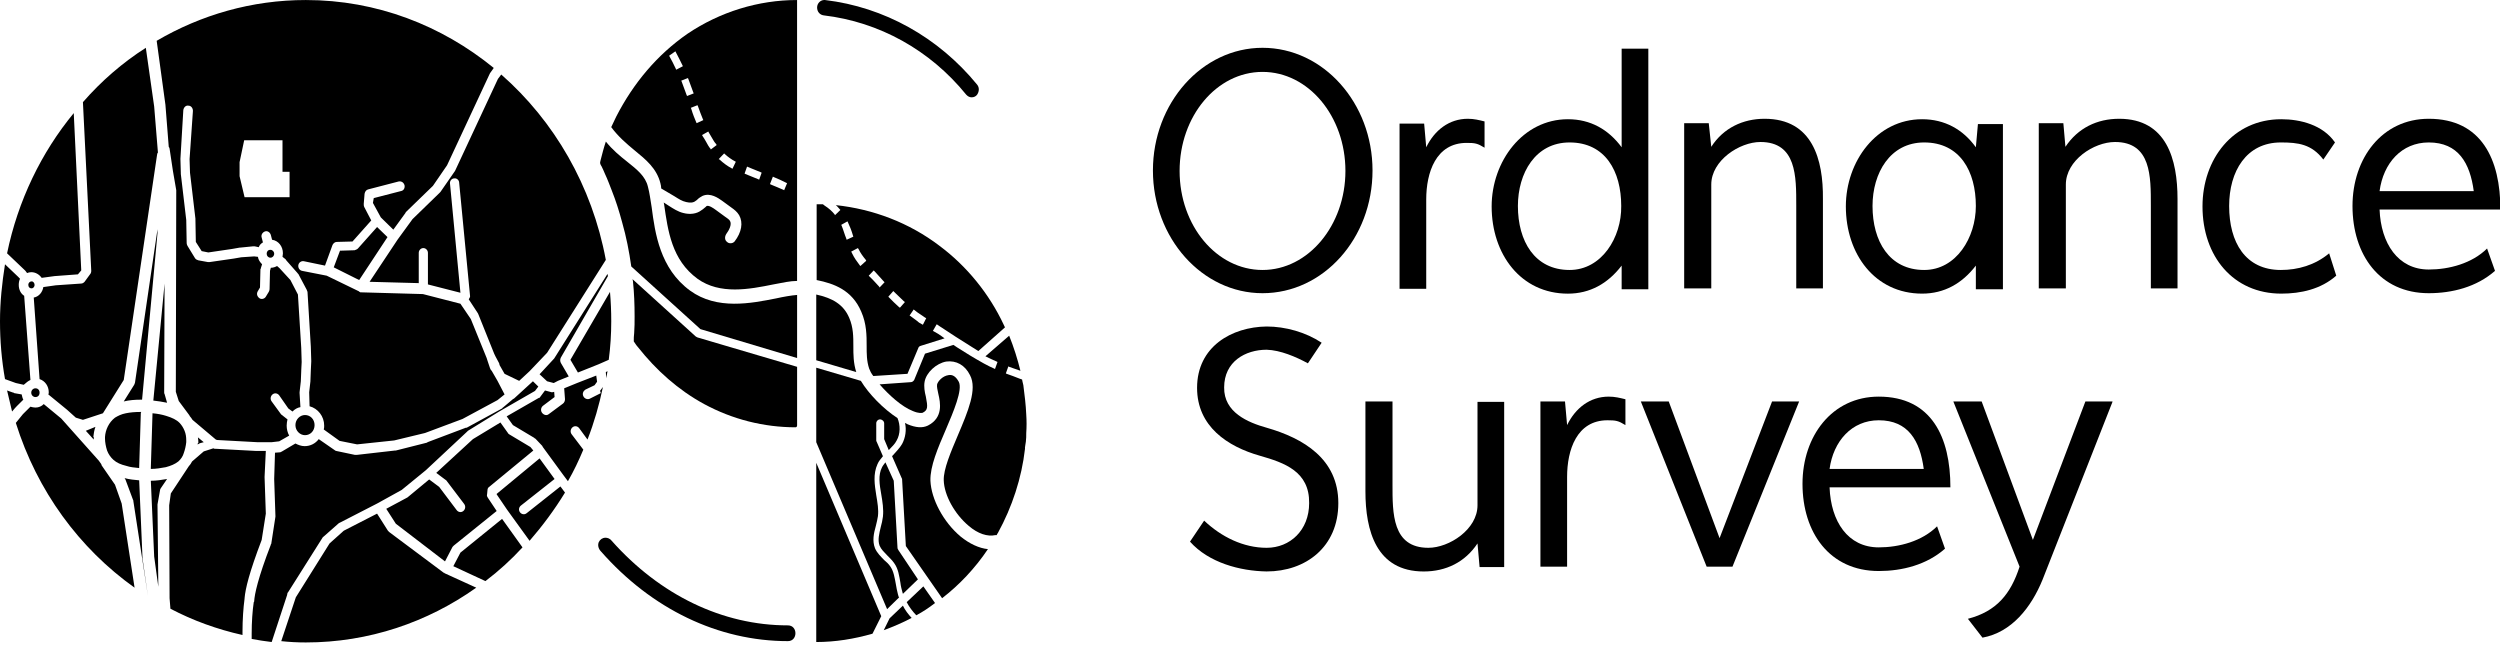<svg width="100" height="26" viewBox="0 0 100 26" fill="none" xmlns="http://www.w3.org/2000/svg">
<g clip-path="url(#clip0_349_1231)">
<path d="M31.884 14.322V11.798C31.651 11.816 31.351 11.868 31.034 11.938C30.051 12.131 28.684 12.412 27.601 11.623C26.401 10.746 26.201 9.327 26.067 8.292C26.017 7.994 25.984 7.714 25.917 7.469C25.817 7.048 25.484 6.785 25.067 6.452C24.801 6.242 24.501 5.996 24.234 5.663C24.151 5.908 24.084 6.171 24.017 6.434C23.984 6.54 24.017 6.575 24.067 6.662C24.117 6.75 24.151 6.855 24.201 6.96C24.301 7.171 24.384 7.398 24.467 7.609C24.634 8.029 24.767 8.45 24.884 8.888C25.051 9.467 25.167 10.063 25.251 10.659L28.017 13.165L31.884 14.322Z" fill="black"/>
<path d="M27.016 2.052L27.033 2.087C27.116 2.245 27.216 2.438 27.299 2.613L27.316 2.648L27.049 2.788L27.033 2.753C26.949 2.578 26.866 2.403 26.783 2.263L26.766 2.228L27.016 2.052ZM27.516 3.122L27.533 3.157C27.599 3.332 27.666 3.507 27.733 3.7L27.749 3.735L27.483 3.84L27.466 3.805C27.399 3.612 27.333 3.437 27.266 3.262L27.249 3.227L27.516 3.122ZM27.916 4.243C27.966 4.401 28.049 4.594 28.116 4.769L28.133 4.804L27.866 4.927L27.849 4.892C27.783 4.734 27.716 4.576 27.649 4.349L27.633 4.313L27.899 4.208L27.916 4.243ZM28.349 5.295C28.399 5.365 28.433 5.453 28.483 5.523C28.533 5.611 28.583 5.698 28.649 5.768L28.666 5.803L28.433 5.979L28.416 5.944C28.349 5.874 28.299 5.768 28.249 5.681C28.199 5.593 28.149 5.505 28.099 5.435L28.083 5.4L28.333 5.26L28.349 5.295ZM28.966 6.136L28.983 6.154C29.116 6.277 29.266 6.382 29.399 6.452L29.433 6.469L29.299 6.75L29.266 6.732C29.099 6.645 28.933 6.522 28.783 6.382L28.749 6.364L28.966 6.136ZM29.883 6.662L29.916 6.68C30.083 6.75 30.266 6.82 30.433 6.89L30.466 6.908L30.366 7.188L30.333 7.171C30.166 7.101 29.983 7.03 29.816 6.96L29.783 6.943L29.883 6.662ZM30.916 7.065L30.949 7.083C31.116 7.153 31.283 7.223 31.449 7.311L31.483 7.328L31.366 7.609L31.333 7.591L30.833 7.381L30.799 7.363L30.916 7.065ZM24.649 4.664C24.583 4.804 24.516 4.944 24.449 5.085C24.733 5.47 25.066 5.751 25.383 6.014C25.833 6.382 26.266 6.732 26.416 7.328C26.433 7.398 26.449 7.469 26.449 7.539L26.983 7.854C27.149 7.959 27.283 8.047 27.449 8.082C27.599 8.117 27.733 8.117 27.833 8.03C27.866 8.012 27.883 7.994 27.899 7.977C27.949 7.924 28.033 7.872 28.099 7.837C28.416 7.696 28.733 7.924 28.883 8.03L29.266 8.31C29.366 8.38 29.483 8.468 29.566 8.608C29.733 8.906 29.666 9.292 29.383 9.66C29.333 9.712 29.283 9.73 29.216 9.73C29.166 9.73 29.116 9.712 29.083 9.677C28.983 9.607 28.983 9.467 29.049 9.362C29.166 9.204 29.283 8.976 29.199 8.836C29.166 8.783 29.099 8.731 29.016 8.678L28.633 8.398C28.516 8.31 28.349 8.205 28.266 8.24C28.249 8.257 28.216 8.292 28.166 8.328C28.133 8.363 28.099 8.38 28.049 8.415C27.866 8.555 27.599 8.59 27.333 8.52C27.116 8.468 26.933 8.345 26.766 8.24L26.549 8.1C26.549 8.135 26.566 8.152 26.566 8.187C26.716 9.221 26.866 10.396 27.899 11.15C28.799 11.798 29.983 11.57 30.933 11.377C31.299 11.307 31.616 11.237 31.883 11.237V0.001C30.333 0.001 28.799 0.475 27.499 1.351C26.283 2.193 25.333 3.332 24.649 4.664Z" fill="black"/>
<path d="M31.867 17.074C31.867 17.057 31.884 17.039 31.884 17.021V14.673L27.901 13.498C27.884 13.481 27.851 13.481 27.834 13.463L25.301 11.167C25.301 11.202 25.317 11.22 25.317 11.237C25.367 11.71 25.384 12.184 25.384 12.657C25.384 12.885 25.384 13.095 25.367 13.323C25.351 13.446 25.351 13.533 25.351 13.656C25.401 13.726 25.451 13.814 25.517 13.884C26.251 14.813 27.134 15.602 28.167 16.163C29.301 16.776 30.551 17.092 31.834 17.092L31.867 17.074Z" fill="black"/>
<path d="M31.517 25.015C28.901 25.015 26.401 23.805 24.467 21.631C24.384 21.526 24.284 21.509 24.217 21.509C24.101 21.509 24.001 21.579 23.951 21.684C23.901 21.807 23.934 21.947 24.034 22.052C26.067 24.366 28.734 25.645 31.517 25.645C31.717 25.645 31.817 25.488 31.817 25.33C31.817 25.172 31.717 25.015 31.517 25.015Z" fill="black"/>
<path d="M32.95 0.615C35.167 0.878 37.2 2 38.65 3.788C38.717 3.858 38.784 3.893 38.867 3.893C38.95 3.893 39.034 3.858 39.084 3.788C39.167 3.665 39.184 3.507 39.084 3.384C37.534 1.491 35.367 0.282 33 0.001C32.834 -0.016 32.684 0.124 32.684 0.299C32.684 0.475 32.8 0.597 32.95 0.615Z" fill="black"/>
<path d="M36.116 24.226L35.583 24.734L35.35 25.208C35.733 25.067 36.1 24.91 36.466 24.717C36.333 24.577 36.2 24.401 36.116 24.226Z" fill="black"/>
<path d="M33.967 12.71C33.734 12.166 33.284 11.921 32.65 11.781V14.41L34.25 14.883C34.134 14.515 34.134 14.182 34.134 13.849C34.134 13.463 34.134 13.095 33.967 12.71Z" fill="black"/>
<path d="M32.65 18.512V25.681C33.417 25.681 34.167 25.558 34.9 25.348L35.25 24.647L32.65 18.512Z" fill="black"/>
<path d="M36.567 15.199C36.534 15.251 36.484 15.286 36.434 15.286L35.184 15.374C35.55 15.795 36.067 16.268 36.517 16.443C36.767 16.548 36.867 16.513 36.9 16.513C37.117 16.408 37.117 16.285 37.034 15.865C36.984 15.672 36.95 15.461 36.984 15.269C37.05 14.901 37.45 14.533 37.85 14.462C38.25 14.41 38.6 14.603 38.8 15.006C39.1 15.567 38.717 16.461 38.317 17.407C38.034 18.073 37.734 18.774 37.75 19.213C37.767 19.809 38.184 20.562 38.75 21.036C39.117 21.351 39.5 21.474 39.817 21.404C39.834 21.404 39.85 21.404 39.867 21.404C39.884 21.369 39.9 21.334 39.917 21.316C40.484 20.282 40.867 19.125 41 17.951C40.984 18.038 41 17.968 41 17.951C40.984 17.933 41.034 17.705 41.034 17.67C41.05 17.547 41.05 17.442 41.05 17.32C41.067 17.074 41.067 16.829 41.05 16.583C41.034 16.198 40.984 15.795 40.934 15.409C40.9 15.286 40.884 15.181 40.884 15.181L40.784 15.146C40.6 15.076 40.434 15.006 40.267 14.953L40.234 14.936L40.334 14.655L40.367 14.673C40.517 14.725 40.667 14.778 40.817 14.831C40.7 14.357 40.55 13.884 40.367 13.428L39.417 14.252C39.567 14.322 39.7 14.392 39.867 14.462L39.9 14.48L39.8 14.76L39.767 14.743C39.584 14.673 39.084 14.392 39.067 14.375L38.8 14.217L38.267 13.884L38.134 13.796L37 14.147L36.567 15.199Z" fill="black"/>
<path d="M35.933 22C35.917 21.965 35.9 21.947 35.9 21.912L35.75 19.23L35.417 18.494C35.367 18.564 35.317 18.617 35.283 18.687C35.117 19.003 35.183 19.388 35.25 19.774C35.3 20.072 35.35 20.37 35.317 20.668C35.3 20.808 35.267 20.948 35.233 21.071C35.167 21.351 35.1 21.597 35.183 21.825C35.25 21.982 35.367 22.087 35.483 22.21C35.583 22.315 35.683 22.403 35.767 22.526C35.933 22.754 35.967 23.034 36.017 23.314C36.033 23.455 36.067 23.577 36.1 23.7C36.1 23.718 36.117 23.735 36.117 23.753L36.717 23.174L35.933 22Z" fill="black"/>
<path d="M35.917 23.77C35.884 23.63 35.85 23.49 35.834 23.367C35.784 23.104 35.75 22.859 35.617 22.666C35.55 22.561 35.45 22.473 35.367 22.403C35.234 22.263 35.084 22.123 35 21.93C34.884 21.632 34.95 21.334 35.034 21.036C35.067 20.896 35.1 20.773 35.117 20.65C35.15 20.387 35.1 20.107 35.05 19.809C34.984 19.388 34.917 18.967 35.1 18.564C35.15 18.442 35.234 18.354 35.317 18.249L35.067 17.67C35.05 17.653 35.05 17.635 35.05 17.6V16.934C35.05 16.846 35.117 16.776 35.2 16.776C35.284 16.776 35.367 16.846 35.367 16.934V17.565L35.55 18.003C35.667 17.881 35.8 17.758 35.867 17.618C36.017 17.355 36.017 17.004 35.9 16.724C35.334 16.356 34.75 15.76 34.434 15.234L32.65 14.708V17.688L35.484 24.366L35.967 23.893C35.95 23.893 35.934 23.84 35.917 23.77Z" fill="black"/>
<path d="M39.517 21.965C39.167 21.93 38.784 21.755 38.417 21.456C37.734 20.878 37.25 19.967 37.217 19.23C37.2 18.652 37.517 17.916 37.834 17.18C38.134 16.478 38.517 15.585 38.35 15.269C38.234 15.059 38.1 14.971 37.934 15.006C37.7 15.041 37.517 15.251 37.484 15.374C37.467 15.462 37.5 15.602 37.534 15.76C37.617 16.11 37.734 16.706 37.117 17.022C36.9 17.127 36.634 17.11 36.3 16.969C36.267 16.952 36.234 16.934 36.2 16.917C36.267 17.197 36.217 17.513 36.084 17.758C35.984 17.933 35.834 18.073 35.7 18.231C35.684 18.231 35.684 18.231 35.684 18.249L36.067 19.125C36.084 19.143 36.084 19.16 36.084 19.178L36.234 21.842L37.684 23.928C38.367 23.402 39 22.736 39.517 21.965Z" fill="black"/>
<path d="M36.916 12.99L36.883 12.973C36.816 12.938 36.749 12.903 36.699 12.85C36.599 12.78 36.516 12.71 36.416 12.64L36.383 12.622L36.549 12.377L36.566 12.394C36.649 12.464 36.749 12.534 36.833 12.587C36.899 12.622 36.949 12.675 37.016 12.71L37.049 12.727L36.916 12.99ZM35.999 12.307L35.966 12.289C35.833 12.166 35.699 12.044 35.549 11.886L35.533 11.868L35.733 11.641L35.766 11.676C35.916 11.816 36.033 11.938 36.166 12.061L36.199 12.079L35.999 12.307ZM35.183 11.5L35.166 11.465C35.049 11.343 34.933 11.202 34.799 11.08L34.749 11.027L34.949 10.817L34.999 10.869C35.116 10.992 35.233 11.132 35.349 11.255L35.383 11.29L35.183 11.5ZM34.416 10.641L34.399 10.624C34.266 10.449 34.166 10.308 34.083 10.133L34.049 10.063L34.316 9.923L34.349 9.975C34.416 10.116 34.516 10.256 34.633 10.396L34.649 10.431L34.416 10.641ZM33.866 9.59L33.849 9.537C33.783 9.379 33.733 9.187 33.666 9.029L33.649 8.994L33.899 8.854L33.916 8.889C33.999 9.064 34.066 9.239 34.116 9.414L34.133 9.467L33.866 9.59ZM37.583 9.835C36.366 8.906 34.916 8.363 33.433 8.205C33.499 8.258 33.549 8.328 33.599 8.38L33.616 8.398L33.399 8.608L33.383 8.573C33.283 8.45 33.149 8.328 32.983 8.223L32.916 8.17H32.666V11.202C33.366 11.343 34.083 11.605 34.449 12.464C34.666 12.955 34.666 13.428 34.666 13.832C34.666 14.147 34.666 14.445 34.766 14.743C34.799 14.831 34.849 14.936 34.933 15.041L36.299 14.953L36.733 13.919C36.749 13.867 36.783 13.849 36.833 13.832L37.783 13.534C37.683 13.463 37.616 13.411 37.533 13.358C37.466 13.323 37.416 13.288 37.349 13.253L37.316 13.236L37.466 12.973L37.499 12.99C37.566 13.043 37.633 13.078 37.683 13.113C37.766 13.165 38.216 13.463 38.216 13.463L39.133 14.042L40.199 13.095C40.183 13.06 40.166 13.025 40.149 12.99C39.566 11.746 38.666 10.641 37.583 9.835Z" fill="black"/>
<path d="M36.934 23.455L36.268 24.086C36.368 24.278 36.501 24.454 36.651 24.611C36.918 24.471 37.151 24.314 37.401 24.121L36.934 23.455Z" fill="black"/>
<path d="M62.783 10.799C61.383 10.799 60.716 9.642 60.716 8.24C60.716 6.925 61.416 5.698 62.783 5.698C64.216 5.698 64.849 6.855 64.849 8.24C64.866 9.502 64.066 10.799 62.783 10.799ZM64.866 5.891C64.333 5.173 63.616 4.769 62.716 4.769C60.916 4.769 59.666 6.452 59.666 8.258C59.666 10.168 60.833 11.746 62.716 11.746C63.599 11.746 64.316 11.342 64.866 10.624V11.57H65.933V1.947H64.866V5.891Z" fill="black"/>
<path d="M70.584 4.751C69.717 4.751 68.934 5.12 68.451 5.873L68.35 4.927H67.367V11.535H68.451V7.381C68.451 6.417 69.584 5.68 70.417 5.68C71.867 5.68 71.85 7.065 71.85 8.222V11.535H72.917V7.959C72.934 6.382 72.501 4.751 70.584 4.751Z" fill="black"/>
<path d="M83.416 16.058L81.316 21.597L79.266 16.058H78.133L80.783 22.666C80.433 23.753 79.866 24.454 78.716 24.752L79.299 25.506C80.466 25.295 81.249 24.296 81.7 23.192L84.499 16.075V16.058H83.416Z" fill="black"/>
<path d="M50.501 10.799C48.667 10.799 47.184 9.029 47.184 6.838C47.184 4.647 48.667 2.876 50.501 2.876C52.334 2.876 53.817 4.647 53.817 6.838C53.817 9.011 52.334 10.799 50.501 10.799ZM50.501 1.912C48.084 1.912 46.117 4.121 46.117 6.82C46.117 9.519 48.084 11.728 50.501 11.728C52.934 11.728 54.901 9.537 54.901 6.82C54.901 4.121 52.934 1.912 50.501 1.912Z" fill="black"/>
<path d="M59.1 20.212C59.1 21.176 57.967 21.912 57.134 21.912C55.684 21.912 55.7 20.527 55.7 19.37V16.058H54.617V19.651C54.617 21.229 55.05 22.859 56.95 22.859C57.834 22.859 58.6 22.491 59.1 21.737L59.184 22.683H60.167V16.075H59.1V20.212Z" fill="black"/>
<path d="M68.783 21.526L66.749 16.058H65.633L68.266 22.666H69.299L71.966 16.058H70.883L68.783 21.526Z" fill="black"/>
<path d="M73.183 18.757C73.333 17.653 74.066 16.811 75.15 16.811C76.333 16.811 76.8 17.635 76.95 18.757H73.183ZM75.15 15.865C73.283 15.865 72.1 17.442 72.1 19.353C72.1 21.299 73.183 22.841 75.15 22.841C76.083 22.841 77.066 22.596 77.8 21.947L77.483 21.053C76.883 21.649 75.966 21.895 75.15 21.895C73.916 21.895 73.233 20.86 73.183 19.493H78.016C78.016 17.495 77.266 15.865 75.15 15.865Z" fill="black"/>
<path d="M59.382 4.857C59.166 4.804 58.966 4.751 58.716 4.751C57.966 4.751 57.382 5.207 57.049 5.891L56.966 4.944H55.982V11.553H57.049V7.977C57.049 6.907 57.432 5.716 58.666 5.716C58.999 5.716 59.099 5.733 59.382 5.908V4.857Z" fill="black"/>
<path d="M95.183 7.644C95.333 6.522 96.066 5.698 97.15 5.698C98.333 5.698 98.8 6.522 98.95 7.644H95.183ZM97.15 4.751C95.283 4.751 94.1 6.329 94.1 8.24C94.1 10.185 95.183 11.728 97.15 11.728C98.083 11.728 99.066 11.482 99.8 10.834L99.483 9.94C98.883 10.536 97.966 10.781 97.15 10.781C95.916 10.781 95.233 9.73 95.183 8.38H100.016C100.016 6.382 99.266 4.751 97.15 4.751Z" fill="black"/>
<path d="M50.666 17.109C49.916 16.899 48.95 16.496 48.966 15.496C48.966 14.462 49.816 13.989 50.666 13.989C51.216 14.007 51.833 14.27 52.316 14.533L52.866 13.709C52.233 13.288 51.416 13.06 50.666 13.06C49.266 13.078 47.883 13.866 47.883 15.514C47.883 17.057 49.1 17.863 50.4 18.231C51.383 18.511 52.383 18.862 52.366 20.124C52.366 21.211 51.6 21.912 50.666 21.912C49.733 21.912 48.85 21.474 48.166 20.825L47.6 21.666C48.35 22.508 49.6 22.841 50.666 22.858C52.233 22.858 53.533 21.877 53.533 20.124C53.533 18.354 52.133 17.53 50.666 17.109Z" fill="black"/>
<path d="M62.684 17.004L62.6 16.058H61.617V22.666H62.684V19.073C62.684 18.003 63.067 16.811 64.3 16.811C64.634 16.811 64.734 16.829 65.017 17.004V15.97C64.8 15.917 64.6 15.865 64.35 15.865C63.6 15.865 63.017 16.32 62.684 17.004Z" fill="black"/>
<path d="M91.233 10.799C89.816 10.799 89.166 9.695 89.166 8.24C89.166 6.855 89.85 5.698 91.233 5.698C91.933 5.698 92.466 5.768 92.933 6.382L93.4 5.698C92.916 4.997 92.016 4.769 91.25 4.769C89.316 4.769 88.1 6.364 88.1 8.257C88.1 10.255 89.333 11.745 91.25 11.745C92.033 11.745 92.833 11.57 93.45 11.027L93.166 10.133C92.6 10.606 91.916 10.799 91.233 10.799Z" fill="black"/>
<path d="M76.967 10.799C75.567 10.799 74.901 9.642 74.901 8.24C74.901 6.925 75.601 5.698 76.967 5.698C78.401 5.698 79.034 6.855 79.034 8.24C79.034 9.502 78.251 10.799 76.967 10.799ZM79.034 5.891C78.517 5.172 77.784 4.769 76.884 4.769C75.067 4.769 73.834 6.452 73.834 8.257C73.834 10.168 75.001 11.745 76.884 11.745C77.767 11.745 78.484 11.342 79.034 10.624V11.57H80.117V4.962H79.117L79.034 5.891Z" fill="black"/>
<path d="M84.767 4.751C83.884 4.751 83.117 5.12 82.617 5.873L82.534 4.927H81.551V11.535H82.634V7.381C82.634 6.417 83.751 5.68 84.601 5.68C86.051 5.68 86.034 7.065 86.034 8.222V11.535H87.101V7.959C87.101 6.382 86.668 4.751 84.767 4.751Z" fill="black"/>
<path fill-rule="evenodd" clip-rule="evenodd" d="M10.667 10.15C10.667 10.238 10.733 10.308 10.817 10.308C10.9 10.308 10.967 10.238 10.967 10.15C10.967 10.063 10.9 9.993 10.817 9.993C10.717 9.993 10.667 10.063 10.667 10.15ZM6.617 4.191L6.75 5.874C6.767 5.891 6.783 5.926 6.783 5.944L6.917 6.838L7.05 7.609C7.05 7.626 7.05 7.626 7.05 7.644L7.033 15.672L7.15 16.04L7.567 16.601C7.583 16.619 7.583 16.619 7.583 16.636C7.633 16.689 7.667 16.741 7.7 16.794L8.633 17.582L8.683 17.6L10.3 17.688H10.867L11.167 17.653L11.567 17.425C11.5 17.302 11.467 17.162 11.467 17.022C11.467 16.934 11.483 16.846 11.5 16.776L11.3 16.619C11.283 16.601 11.283 16.601 11.283 16.601C11.267 16.601 11.267 16.583 11.25 16.583L10.867 16.058C10.8 15.97 10.817 15.847 10.9 15.777C10.983 15.707 11.1 15.725 11.167 15.812L11.533 16.338L11.7 16.461C11.783 16.373 11.9 16.303 12.017 16.285L11.983 15.725V15.707V15.69L12.033 15.251L12.05 14.831C12.05 14.831 12.05 14.831 12.05 14.813L12.067 14.48L12.05 13.919L11.917 11.781L11.617 11.202L11.183 10.729L11.083 10.641C11.017 10.676 10.933 10.711 10.833 10.711L10.8 10.834L10.783 11.57C10.783 11.605 10.767 11.64 10.75 11.675L10.633 11.868C10.583 11.956 10.45 11.991 10.367 11.921C10.283 11.851 10.25 11.746 10.317 11.64L10.4 11.5L10.417 10.781C10.417 10.764 10.417 10.764 10.433 10.746V10.729L10.483 10.571C10.4 10.483 10.333 10.396 10.317 10.273L10.167 10.256L9.65 10.291L9.35 10.343L8.383 10.483H8.317L7.933 10.413C7.883 10.396 7.833 10.378 7.8 10.326L7.5 9.835C7.483 9.8 7.467 9.765 7.467 9.73L7.45 8.801L7.233 6.96V6.943V6.925L7.217 6.364V6.347L7.333 4.401C7.35 4.296 7.433 4.208 7.533 4.226C7.65 4.226 7.717 4.331 7.717 4.436L7.583 6.364L7.6 6.908L7.817 8.748V8.766C7.817 8.783 7.817 8.783 7.817 8.783L7.833 9.677L8.067 10.045L8.333 10.098L9.283 9.958L9.583 9.905H9.6L10.133 9.852H10.15C10.167 9.852 10.167 9.852 10.183 9.852L10.35 9.888C10.383 9.8 10.433 9.747 10.517 9.695L10.467 9.502C10.433 9.397 10.5 9.292 10.6 9.257C10.7 9.221 10.8 9.292 10.833 9.397L10.883 9.59C11.133 9.625 11.317 9.852 11.317 10.133C11.317 10.185 11.3 10.238 11.3 10.273L11.433 10.378V10.396C11.433 10.396 11.45 10.396 11.45 10.413L11.9 10.922C11.917 10.939 11.917 10.957 11.933 10.957L12.267 11.588C12.283 11.623 12.283 11.64 12.3 11.675L12.433 13.867L12.45 14.427C12.45 14.427 12.45 14.427 12.45 14.445C12.45 14.445 12.45 14.445 12.45 14.463L12.433 14.813L12.417 15.234C12.417 15.234 12.417 15.234 12.417 15.251L12.367 15.69L12.383 16.25C12.717 16.338 12.967 16.654 12.967 17.022C12.967 17.074 12.967 17.127 12.95 17.179L13.583 17.635L14.283 17.775L15.767 17.618L17 17.32L18.5 16.759L19.9 16.005L20.183 15.777L19.9 15.234L19.667 14.831L19.65 14.813L19.633 14.796L19.6 14.725L19.5 14.427L19.467 14.322L18.833 12.762L18.417 12.149L16.917 11.763L14.433 11.693H14.417C14.4 11.693 14.4 11.675 14.383 11.675C14.367 11.675 14.367 11.675 14.367 11.658L13.067 11.027L12.083 10.834C11.983 10.816 11.917 10.711 11.933 10.606C11.95 10.501 12.05 10.431 12.15 10.448L13 10.624L13.3 9.8C13.333 9.73 13.4 9.677 13.467 9.677L14.1 9.66L14.85 8.818L14.567 8.275C14.55 8.24 14.55 8.205 14.55 8.152L14.583 7.749C14.6 7.661 14.65 7.591 14.733 7.574L15.95 7.258C16.05 7.241 16.15 7.293 16.183 7.416C16.2 7.521 16.15 7.626 16.033 7.644L14.95 7.924L14.917 8.117L15.233 8.696L15.733 9.186L16.217 8.52L16.233 8.485L17.317 7.434L17.883 6.61L19.583 2.964L19.6 2.929L19.75 2.718C17.667 1.018 15.067 0.001 12.233 0.001C10.067 0.001 8.033 0.597 6.267 1.632L6.617 4.191ZM24.25 15.129C24.267 15.041 24.283 14.936 24.3 14.848L24.233 14.883L24.25 15.129ZM3.65 10.834C3.65 10.887 3.633 10.939 3.6 10.974L3.383 11.272C3.35 11.307 3.3 11.342 3.25 11.342L2.233 11.412L1.733 11.483C1.7 11.693 1.55 11.868 1.35 11.903L1.583 15.164C1.8 15.234 1.95 15.444 1.95 15.69C1.95 15.725 1.95 15.742 1.933 15.777L2.683 16.391L3.033 16.706L3.317 16.794L4.117 16.531L4.95 15.199L6.283 6.189C6.283 6.154 6.3 6.119 6.317 6.101L6.167 4.261L5.833 1.912C4.9 2.508 4.05 3.244 3.317 4.086L3.65 10.834ZM22.167 14.34C22.15 14.357 22.15 14.357 22.167 14.34L21.583 14.971L21.883 15.251L22.15 15.321L22.317 15.234L22.75 15.058L22.433 14.515C22.4 14.445 22.4 14.375 22.433 14.305L24.317 11.044C24.317 11.009 24.3 10.992 24.3 10.957L22.167 14.34ZM22.417 19.458L21.067 20.527C20.983 20.597 20.867 20.58 20.8 20.492C20.733 20.405 20.75 20.282 20.85 20.212L22.183 19.16L21.583 18.336L19.867 19.756V19.774L20.283 20.387L21.183 21.632C21.7 21.036 22.183 20.387 22.6 19.703L22.417 19.458ZM17.8 22.456L18.1 21.877C18.117 21.86 18.133 21.842 18.15 21.824L19.867 20.44L19.517 19.914C19.483 19.861 19.467 19.826 19.483 19.774L19.5 19.598C19.5 19.546 19.533 19.493 19.567 19.476L21.333 18.021L21.217 17.881L20.367 17.372C20.35 17.355 20.317 17.337 20.317 17.32L20.017 16.899L18.917 17.565L17.45 18.915L17.8 19.178C17.817 19.195 17.833 19.195 17.85 19.213L18.567 20.159C18.633 20.247 18.617 20.37 18.533 20.44C18.45 20.51 18.333 20.492 18.267 20.405L17.567 19.476L17.167 19.178L16.3 19.896L16.267 19.914L15.45 20.352L15.833 20.948L17.8 22.456ZM1.417 15.882C1.517 15.882 1.583 15.812 1.583 15.707C1.583 15.602 1.517 15.532 1.417 15.532C1.333 15.532 1.25 15.602 1.25 15.707C1.25 15.812 1.333 15.882 1.417 15.882ZM4.867 20.142L4.6 19.388L4.067 18.617C4.067 18.599 4.05 18.582 4.05 18.564C4.017 18.512 3.983 18.477 3.95 18.424L2.45 16.741L1.75 16.163C1.667 16.25 1.55 16.303 1.417 16.303C1.35 16.303 1.283 16.285 1.217 16.268L0.917 16.566L0.633 16.916C1.483 19.633 3.167 21.93 5.383 23.507L4.867 20.142ZM3.733 17.477C3.75 17.337 3.767 17.214 3.817 17.074L3.433 17.232L3.75 17.582V17.547V17.477H3.733ZM17.783 22.929C17.767 22.911 17.767 22.911 17.767 22.911H17.75L15.567 21.281C15.55 21.264 15.533 21.246 15.517 21.229L15.083 20.545L13.75 21.229L13.183 21.737L11.833 23.893L11.25 25.646C11.567 25.681 11.9 25.698 12.233 25.698C14.75 25.698 17.1 24.892 19.05 23.507L17.783 22.929ZM0.65 16.268L0.933 15.987C0.9 15.935 0.883 15.847 0.867 15.777L0.567 15.725L0.55 15.707H0.533L0.283 15.619C0.35 15.9 0.417 16.18 0.483 16.461L0.617 16.303C0.633 16.285 0.65 16.285 0.65 16.268ZM1.383 11.395C1.383 11.325 1.333 11.255 1.267 11.255C1.2 11.255 1.133 11.307 1.133 11.395C1.133 11.483 1.183 11.535 1.267 11.535C1.317 11.535 1.383 11.483 1.383 11.395ZM1.217 15.199L0.967 11.833C0.833 11.746 0.75 11.588 0.75 11.395C0.75 11.307 0.767 11.22 0.8 11.15L0.733 11.079L0.2 10.571C0.083 11.307 0 12.079 0 12.85C0 13.639 0.067 14.41 0.2 15.164L0.633 15.321L0.95 15.392C1.05 15.304 1.133 15.234 1.217 15.199ZM1 10.816C1.017 10.816 1.017 10.816 1 10.816C1.017 10.834 1.017 10.834 1.017 10.834L1.083 10.922C1.133 10.904 1.183 10.887 1.25 10.887C1.417 10.887 1.567 10.974 1.667 11.114L2.183 11.044L3.117 10.974L3.25 10.816L2.95 4.524C1.65 6.101 0.717 8.03 0.283 10.133L1 10.816ZM4.2 17.547C4.2 17.688 4.233 17.863 4.283 18.021C4.333 18.161 4.433 18.301 4.533 18.389C4.667 18.512 4.833 18.582 5.05 18.634C5.2 18.687 5.383 18.704 5.567 18.722V18.687L5.633 16.513C5.633 16.496 5.65 16.496 5.65 16.478H5.617C5.4 16.478 5.2 16.496 5.033 16.531C4.85 16.566 4.717 16.636 4.6 16.706C4.35 16.899 4.217 17.197 4.2 17.477C4.2 17.512 4.2 17.53 4.2 17.547ZM5.7 22.315L5.567 19.213C5.367 19.195 5.183 19.178 4.983 19.125C5 19.143 5 19.16 5.017 19.178L5.317 19.984C5.333 20.002 5.333 20.019 5.333 20.037L5.917 23.84L5.7 22.333V22.315ZM24.45 12.85C24.45 12.447 24.433 12.061 24.4 11.675L22.817 14.392L23.117 14.901L23.95 14.568L24.35 14.392C24.417 13.884 24.45 13.376 24.45 12.85ZM6.4 19.616C6.4 19.581 6.417 19.546 6.433 19.528L6.683 19.16C6.483 19.195 6.25 19.23 6.033 19.23L6.167 22.263L6.333 23.472L6.3 20.212V20.177L6.4 19.616ZM9.7 25.277C9.7 24.787 9.733 24.314 9.783 23.945C9.783 23.928 9.783 23.928 9.783 23.928C9.817 23.542 9.967 22.911 10.467 21.597L10.633 20.545L10.583 19.09V19.073L10.633 18.038H10.267H10.25L8.617 17.951C8.6 17.951 8.6 17.951 8.6 17.951H8.583L8.533 17.933L8.15 18.056L7.683 18.459C7.65 18.529 7.6 18.599 7.55 18.652L6.833 19.738L6.767 20.212L6.783 23.928L6.817 24.349C7.717 24.822 8.683 25.172 9.7 25.4V25.277ZM18.417 22.105L18.133 22.648L19.417 23.244C19.95 22.841 20.45 22.385 20.9 21.895L20.083 20.755L18.417 22.105ZM11.517 23.7L12.9 21.509C12.917 21.491 12.917 21.474 12.933 21.474L13.55 20.93C13.567 20.913 13.583 20.913 13.583 20.913L15.083 20.142L16.067 19.598L17.033 18.809L18.683 17.267L18.717 17.232L19.967 16.461L21.4 15.637L21.533 15.462L21.317 15.251L20.933 15.602L20.55 15.952H20.533L20.117 16.303C20.117 16.303 20.1 16.303 20.1 16.32L20.083 16.338L18.667 17.109H18.633L17.1 17.688L17.083 17.705L15.833 18.021H15.8L14.267 18.196H14.233H14.2L13.45 18.038C13.433 18.038 13.4 18.021 13.383 18.003L12.75 17.565C12.617 17.74 12.417 17.846 12.183 17.846C12.05 17.846 11.917 17.793 11.817 17.74L11.283 18.056C11.267 18.073 11.233 18.073 11.217 18.091L11 18.108L10.967 19.16L11.017 20.633V20.65C11.017 20.668 11.017 20.668 11.017 20.668L10.85 21.754L10.833 21.772V21.789C10.317 23.122 10.183 23.77 10.167 24.05C10.167 24.068 10.167 24.068 10.15 24.086C10.1 24.419 10.067 24.874 10.067 25.348C10.067 25.418 10.067 25.488 10.067 25.558C10.333 25.611 10.6 25.646 10.867 25.681L11.483 23.805C11.5 23.718 11.5 23.7 11.517 23.7ZM6.133 16.023C6.317 16.04 6.5 16.075 6.683 16.11L6.583 15.76C6.567 15.742 6.567 15.707 6.567 15.69L6.583 11.342L6.133 16.023ZM14.317 9.94C14.283 9.975 14.233 9.993 14.183 10.01L13.6 10.028L13.35 10.694L14.367 11.202L15.5 9.484L15.083 9.081L14.317 9.94ZM24 15.742L23.583 15.952C23.5 15.987 23.383 15.952 23.333 15.847C23.283 15.742 23.333 15.637 23.417 15.584L23.783 15.409L23.883 15.269L23.85 15.023L23.083 15.321L22.567 15.532L22.6 15.97C22.6 16.04 22.567 16.11 22.517 16.145L21.95 16.566C21.867 16.636 21.75 16.601 21.683 16.513C21.617 16.426 21.633 16.303 21.717 16.233L22.183 15.882L22.167 15.672C22.133 15.69 22.1 15.69 22.067 15.69L21.8 15.619L21.617 15.865C21.6 15.9 21.583 15.917 21.55 15.917L20.267 16.654L20.517 17.004L21.367 17.512C21.383 17.53 21.4 17.547 21.417 17.547L21.7 17.846C21.7 17.846 21.7 17.846 21.7 17.863L22.533 19.002L22.717 19.248C22.95 18.845 23.15 18.424 23.333 17.986L22.867 17.372C22.8 17.285 22.817 17.162 22.9 17.092C22.983 17.022 23.1 17.039 23.167 17.127L23.5 17.582C23.767 16.899 23.967 16.198 24.117 15.479L24 15.637C24.05 15.707 24.017 15.742 24 15.742ZM7.35 18.126C7.4 17.986 7.433 17.846 7.45 17.688V17.618C7.45 17.477 7.433 17.355 7.383 17.232C7.333 17.109 7.267 17.004 7.183 16.916C7.067 16.794 6.883 16.706 6.65 16.636C6.483 16.583 6.3 16.548 6.1 16.531C6.1 16.548 6.1 16.548 6.1 16.548L6.033 18.722V18.757C6.233 18.757 6.45 18.722 6.633 18.687C6.833 18.634 7 18.564 7.133 18.459C7.233 18.371 7.317 18.249 7.35 18.126ZM19.967 14.533L19.983 14.603L20.183 14.953L20.767 15.234L21.183 14.848L21.883 14.112L24.233 10.396C23.683 7.434 22.167 4.839 20.05 2.981L19.917 3.157L18.217 6.803L18.2 6.838L17.617 7.679L17.583 7.714L16.5 8.766L15.9 9.59L14.783 11.272L16.75 11.325V10.115C16.75 10.01 16.833 9.923 16.933 9.923C17.033 9.923 17.117 10.01 17.117 10.115V11.377L18.417 11.71L18 7.346C17.983 7.241 18.067 7.136 18.167 7.136C18.267 7.118 18.367 7.206 18.367 7.311L18.8 11.816C18.817 11.868 18.783 11.921 18.75 11.973L19.117 12.534L19.133 12.569L19.767 14.147L19.817 14.252L19.967 14.533ZM5.367 15.392L4.95 16.058C5.167 16.005 5.4 15.987 5.633 15.987H5.683L6.3 9.327V9.169L5.4 15.304C5.383 15.339 5.383 15.374 5.367 15.392ZM12.2 17.407C12.417 17.407 12.583 17.232 12.583 17.004C12.583 16.776 12.417 16.601 12.2 16.601C12 16.601 11.817 16.776 11.817 17.004C11.817 17.232 12 17.407 12.2 17.407ZM7.9 17.775L7.95 17.758C7.967 17.74 8 17.723 8.017 17.723L8.15 17.688L7.917 17.495C7.917 17.547 7.933 17.582 7.933 17.635C7.933 17.67 7.933 17.705 7.933 17.723C7.9 17.74 7.9 17.758 7.9 17.775ZM11.583 6.873H11.3V5.611H9.767L9.583 6.487V7.048L9.783 7.889H11.583V6.873Z" fill="black"/>
</g>
<defs>
<clipPath id="clip0_349_1231">
<rect width="100" height="25.767" fill="white"/>
</clipPath>
</defs>
</svg>
